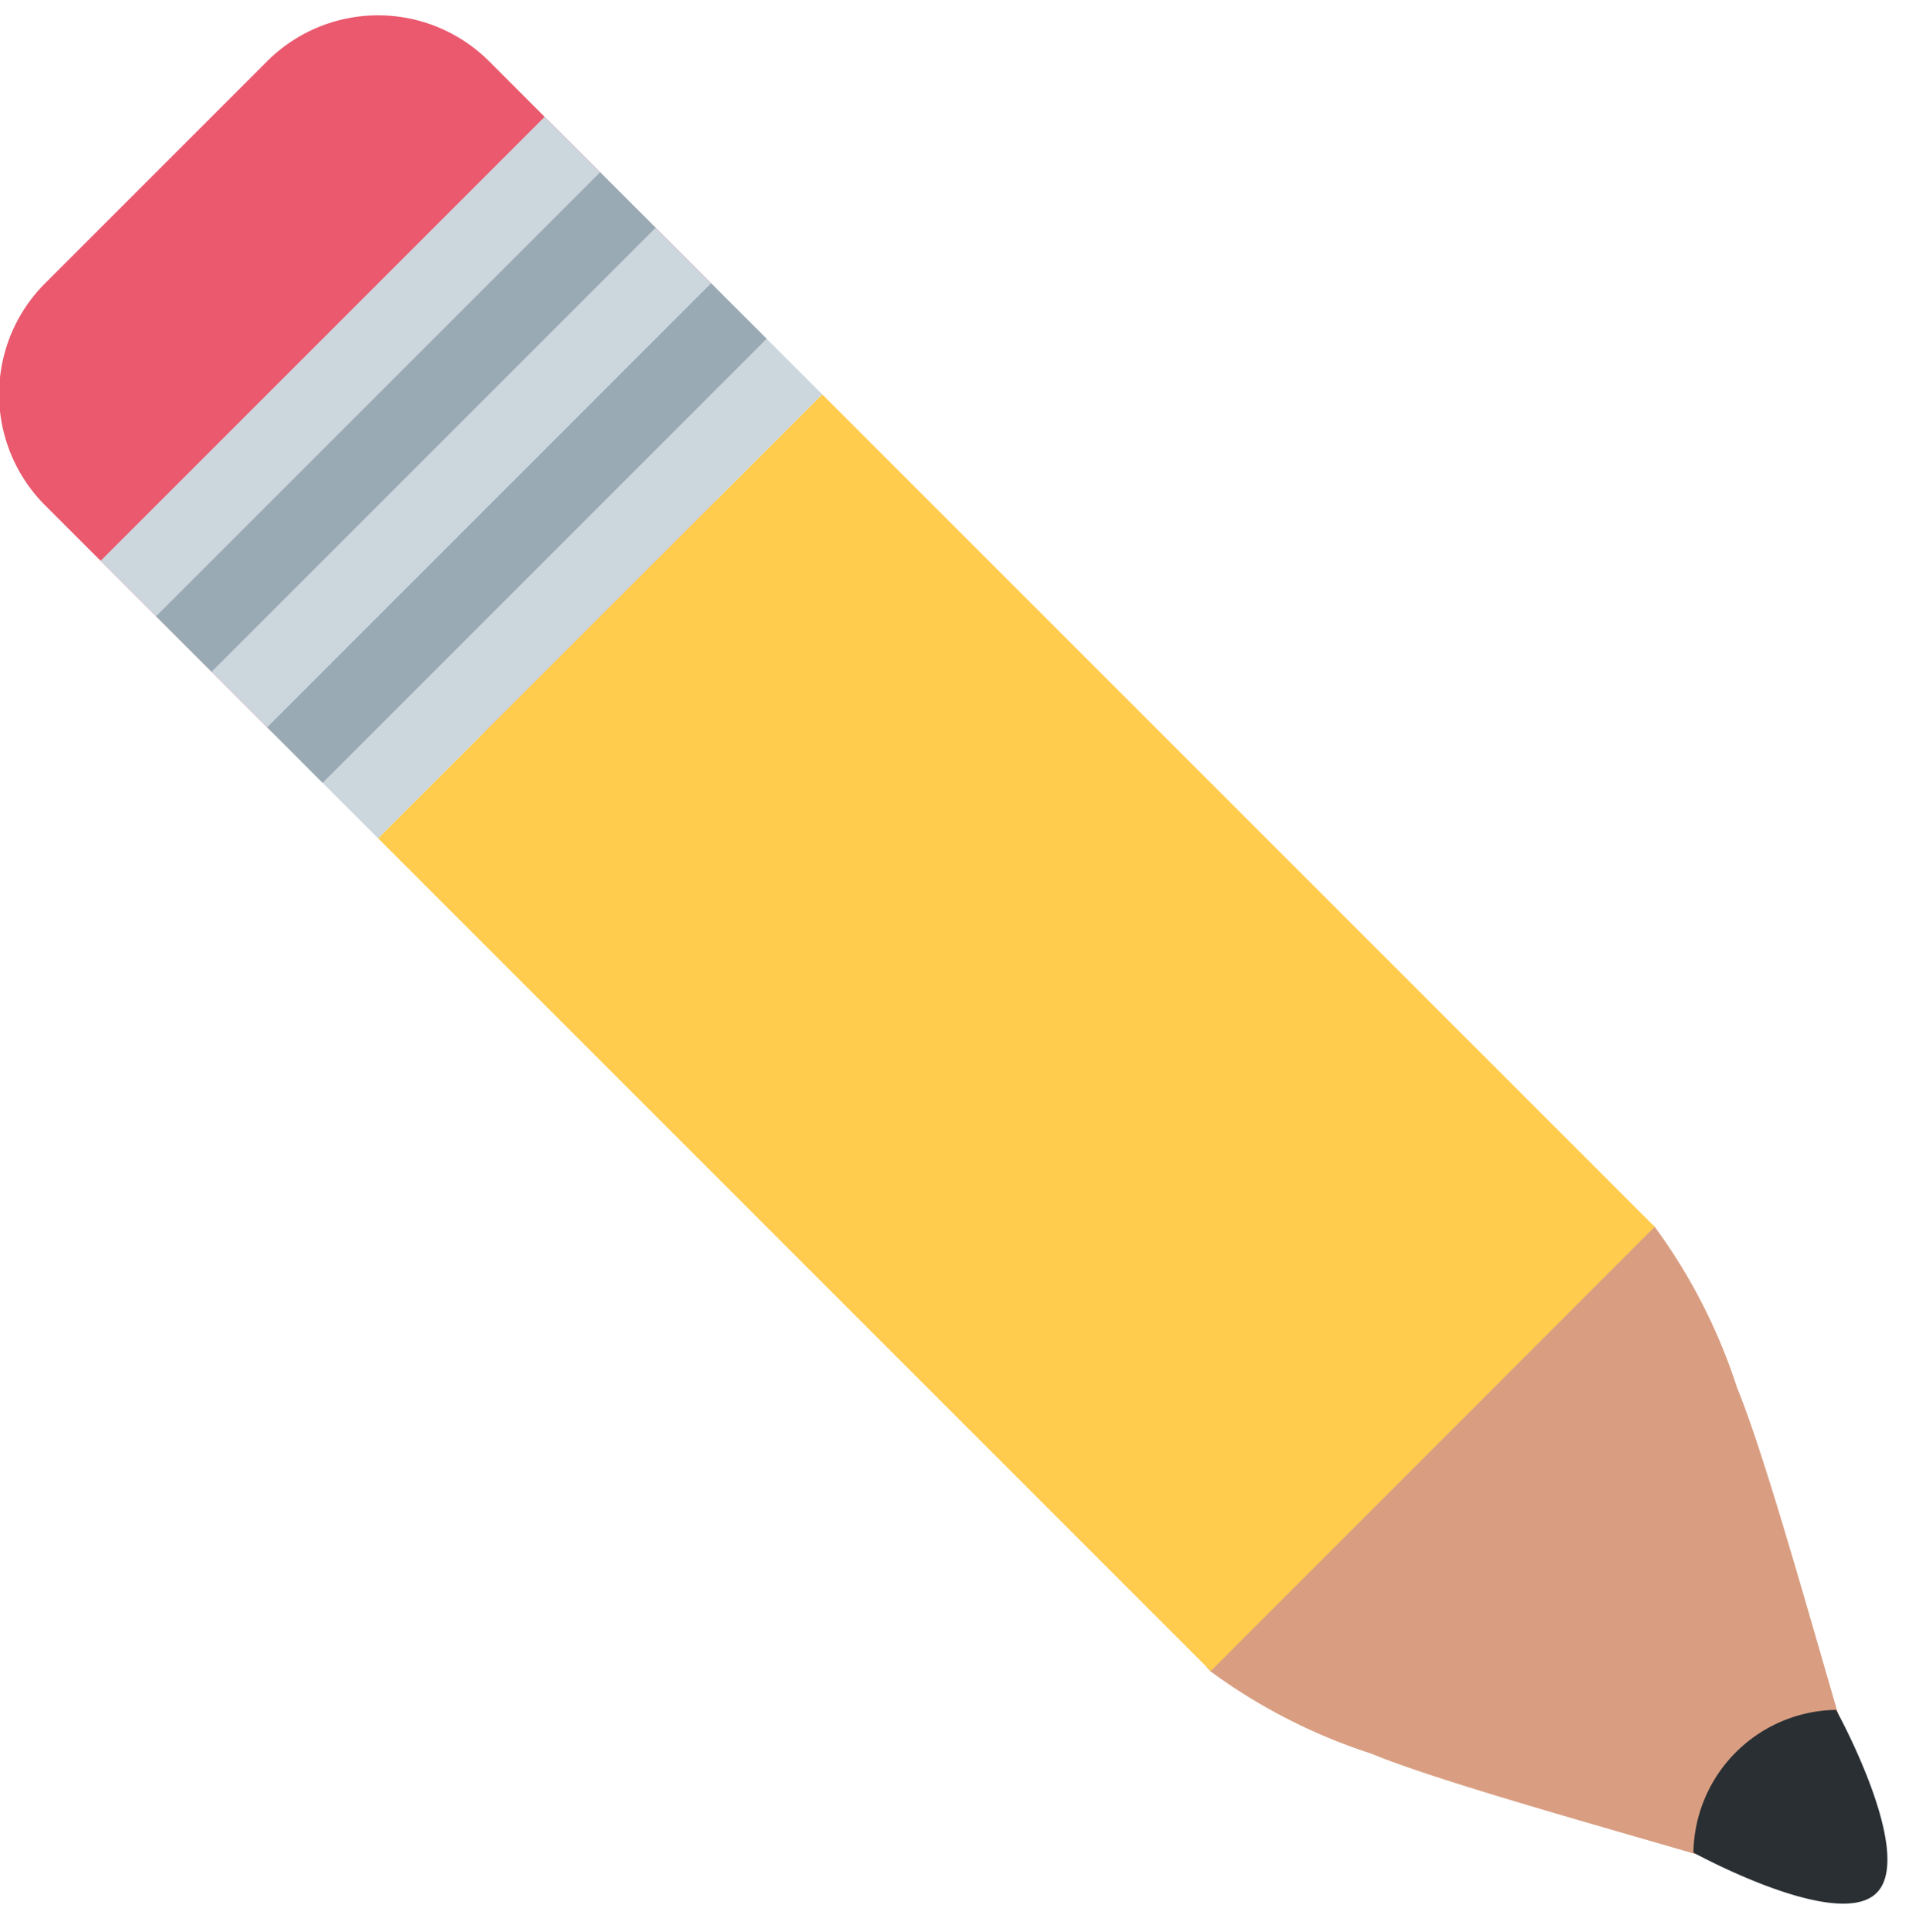 <?xml version="1.0" encoding="UTF-8"?><svg xmlns="http://www.w3.org/2000/svg" xmlns:xlink="http://www.w3.org/1999/xlink" height="47.6" preserveAspectRatio="xMidYMid meet" version="1.0" viewBox="8.7 8.3 47.2 47.6" width="47.2" zoomAndPan="magnify"><defs><clipPath id="a"><path d="M7 7H56.875V56.875H7z" fill="none"/></clipPath></defs><g clip-path="url(#a)"><g><g id="change1_1"><path d="M54.541,52.409c-.849-2.757-2.238-7.952-3.052-9.93a13.9,13.9,0,0,0-2.026-3.956,2.018,2.018,0,0,0-2.813.076,30.891,30.891,0,0,0-8.056,8.059,2.015,2.015,0,0,0-.079,2.813A13.914,13.914,0,0,0,42.473,51.5c1.976.814,7.172,2.2,9.93,3.052.47.144,2.282-1.668,2.138-2.14" fill="#d99e82"/></g><g id="change2_1"><path d="M26.218,15.279a3.867,3.867,0,0,1,0,5.47l-5.469,5.469a3.868,3.868,0,0,1-5.469,0L9.811,20.749a3.867,3.867,0,0,1,0-5.47L15.28,9.81a3.868,3.868,0,0,1,5.469,0Z" fill="#ea596e"/></g><g id="change3_1"><path d="M49.463,38.523,43.99,44l-5.464,5.467L18.014,28.952l10.94-10.937Z" fill="#ffcc4d"/></g><g id="change4_1"><path d="M50.415,53.939s3.556,1.954,4.516.993-1-4.508-1-4.508a3.57,3.57,0,0,0-3.514,3.515" fill="#292f33"/></g><g id="change5_1"><path d="M22.117,11.177,11.178,22.116l6.836,6.836,10.94-10.938Z" fill="#ccd6dd"/></g><g id="change6_1"><path d="M24.851,13.912,13.913,24.85l-1.368-1.367L23.484,12.544Z" fill="#99aab5"/></g><g id="change6_2"><path d="M27.585,16.646,16.647,27.586l-1.366-1.368L26.218,15.279Z" fill="#99aab5"/></g></g></g></svg>